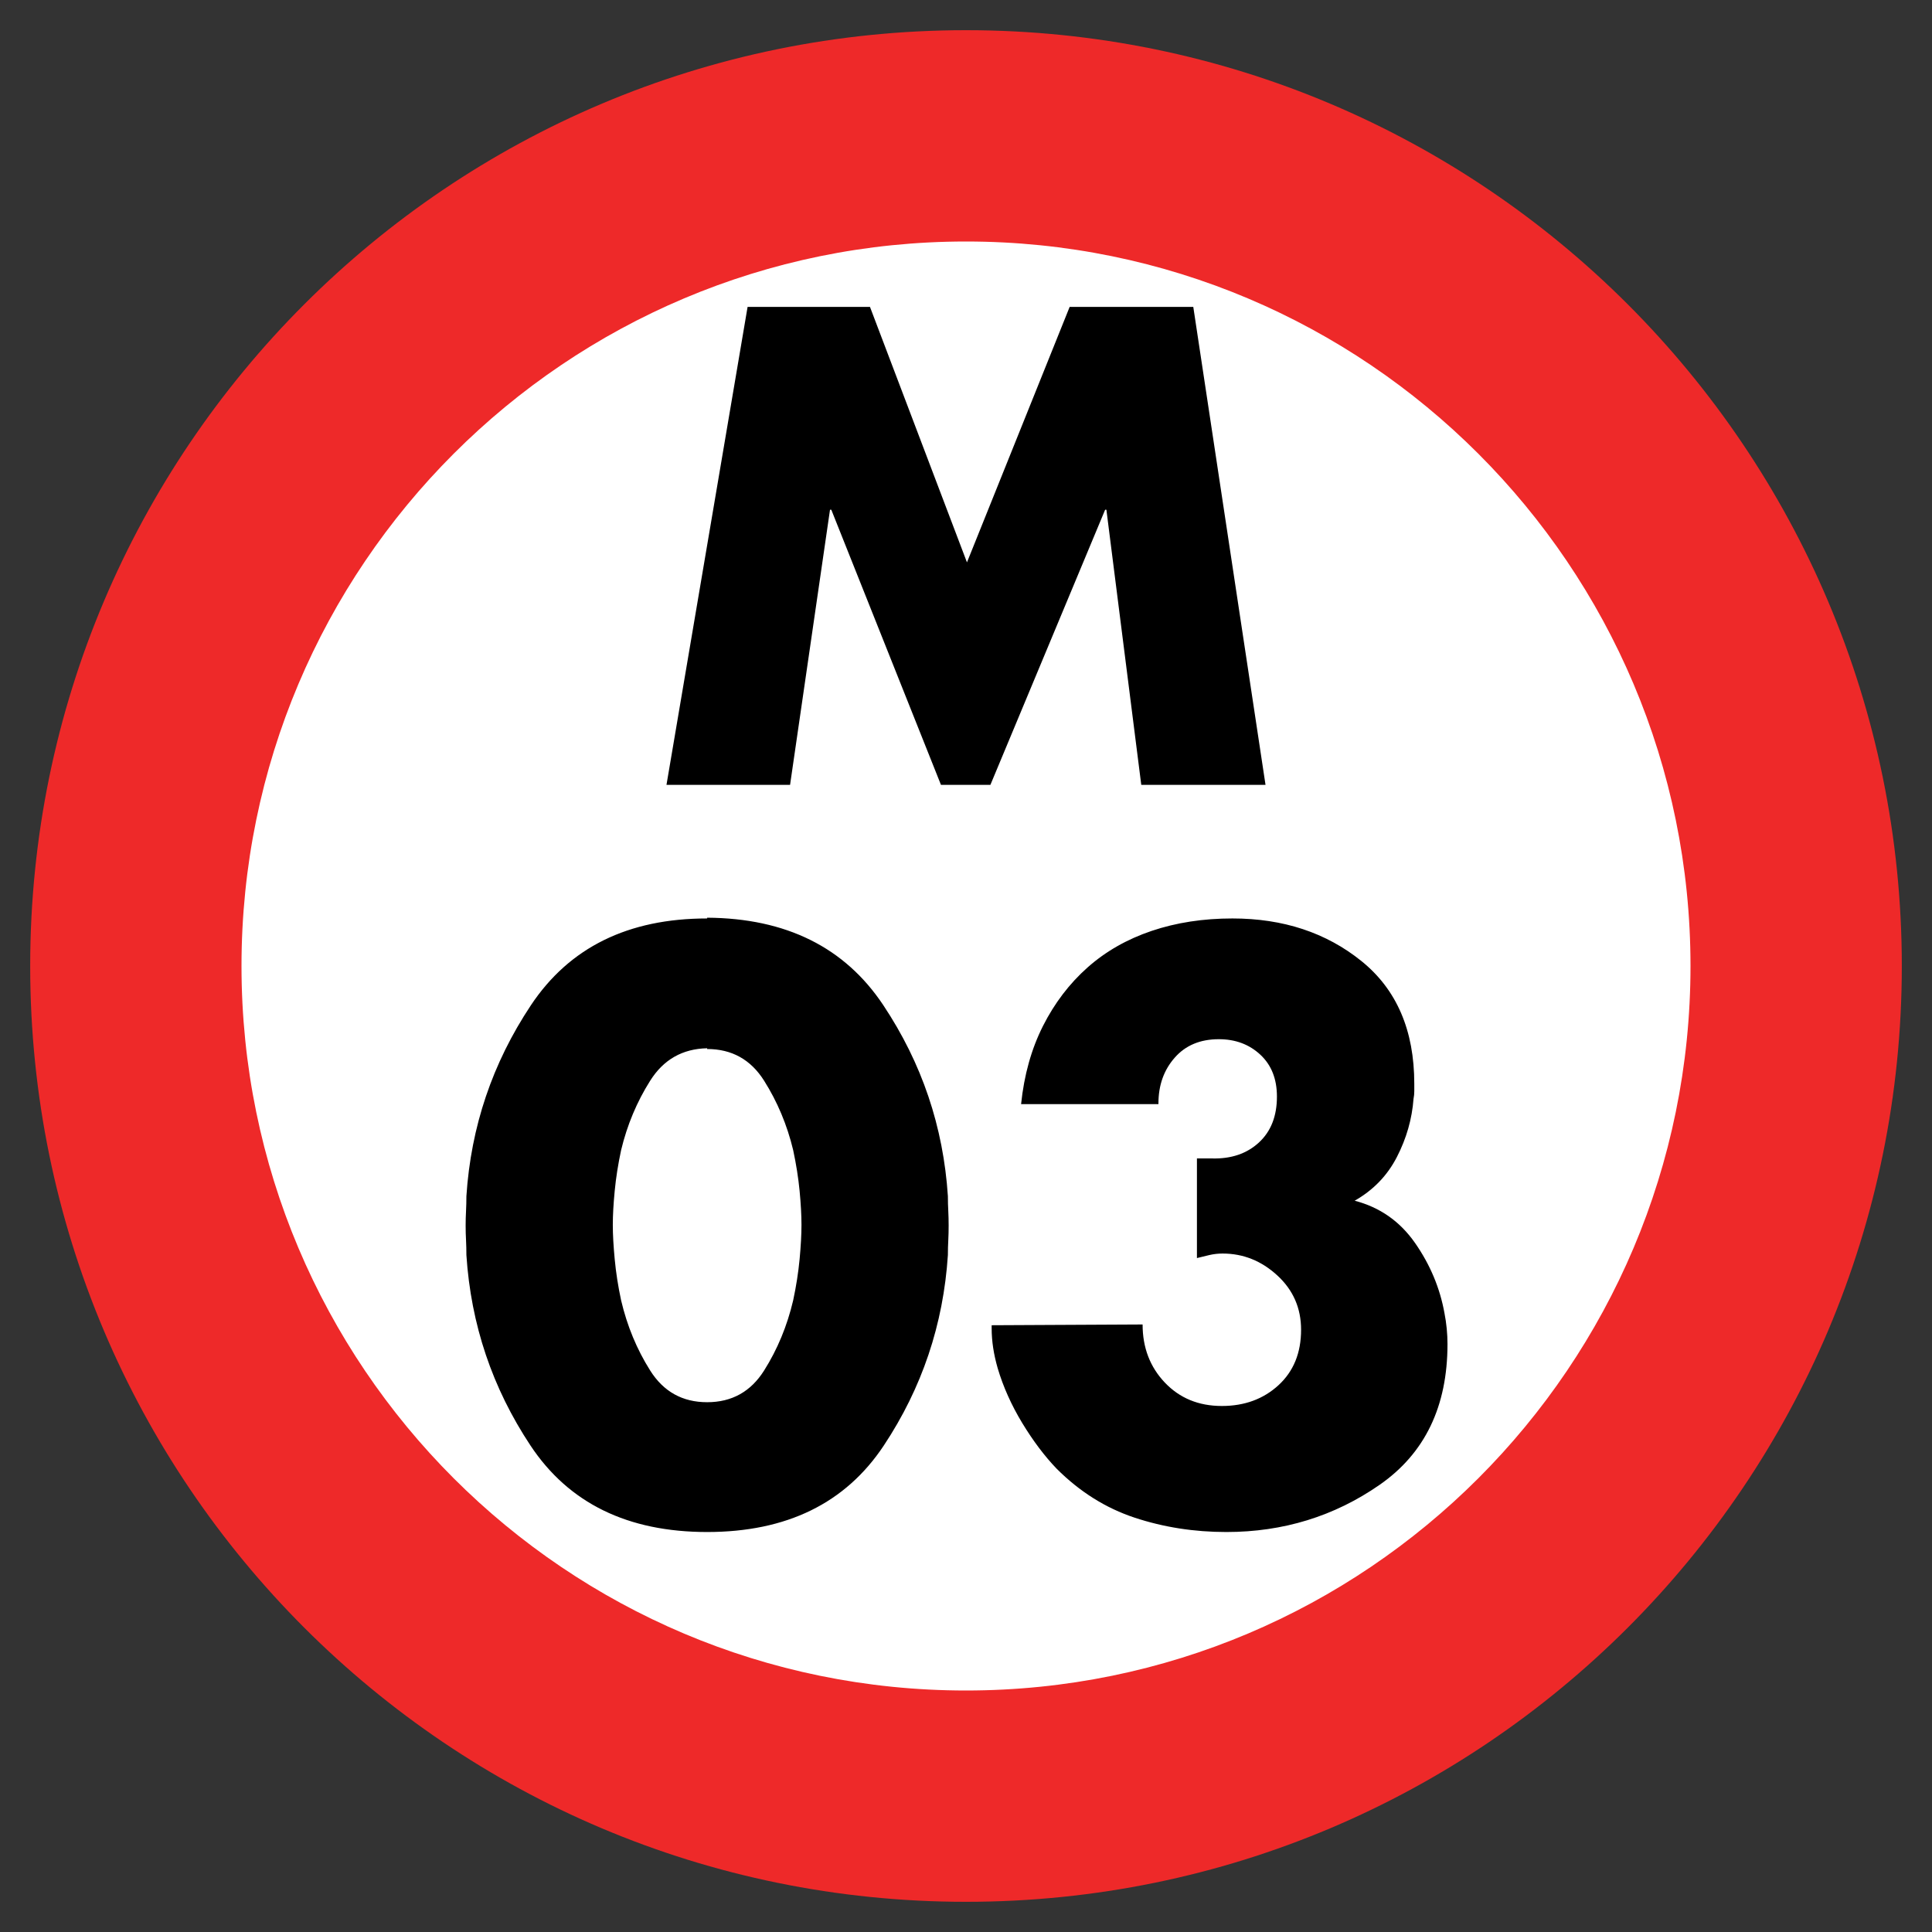 <svg xmlns="http://www.w3.org/2000/svg" width="64" height="64" viewBox="0 0 64 64">
  <rect x="0" y="0" width="64" height="64" fill="#333333" stroke="none"/>
  <g fill="none" fill-rule="evenodd" transform="translate(1 1)">
    <path fill="#FFF" d="M28,0 C43.464,-2.84068575e-15 56,12.536 56,28 C56,43.464 43.464,56 28,56 C12.536,56 1.8937905e-15,43.464 0,28 C-1.8937905e-15,12.536 12.536,2.84068575e-15 28,0 Z" transform="translate(3 3)"/>
    <path fill="#EE2929" d="M31,0 C48.121,0 62,13.879 62,31 C62,48.121 48.121,62 31,62 C13.879,62 0,48.121 0,31 C0,13.879 13.879,0 31,0 Z M31,7 C17.745,7 7,17.745 7,31 C7,44.255 17.745,55 31,55 C44.255,55 55,44.255 55,31 C55,17.745 44.255,7 31,7 Z"/>
    <path fill="#000" d="M22.425,29.4 C25.042,29.417 26.987,30.383 28.262,32.3 C29.538,34.217 30.25,36.325 30.4,38.625 C30.4,38.792 30.404,38.954 30.413,39.112 C30.421,39.271 30.425,39.433 30.425,39.6 C30.425,39.767 30.421,39.929 30.413,40.087 C30.404,40.246 30.4,40.408 30.4,40.575 C30.25,42.875 29.542,44.979 28.275,46.888 C27.008,48.796 25.058,49.75 22.425,49.75 C19.792,49.75 17.842,48.796 16.575,46.888 C15.308,44.979 14.6,42.875 14.45,40.575 C14.45,40.408 14.446,40.246 14.438,40.087 C14.429,39.929 14.425,39.767 14.425,39.6 C14.425,39.433 14.429,39.271 14.438,39.112 C14.446,38.954 14.45,38.792 14.45,38.625 C14.6,36.325 15.312,34.217 16.587,32.3 C17.863,30.383 19.808,29.425 22.425,29.425 L22.425,29.4 Z M22.425,33.725 C21.608,33.742 20.979,34.1 20.538,34.8 C20.096,35.5 19.775,36.267 19.575,37.1 C19.475,37.567 19.404,38.017 19.363,38.45 C19.321,38.883 19.3,39.258 19.3,39.575 C19.3,39.892 19.321,40.271 19.363,40.712 C19.404,41.154 19.475,41.608 19.575,42.075 C19.775,42.925 20.096,43.7 20.538,44.4 C20.979,45.1 21.608,45.45 22.425,45.45 C23.242,45.45 23.871,45.1 24.312,44.4 C24.754,43.7 25.075,42.925 25.275,42.075 C25.375,41.608 25.446,41.154 25.488,40.712 C25.529,40.271 25.55,39.892 25.55,39.575 C25.55,39.258 25.529,38.883 25.488,38.45 C25.446,38.017 25.375,37.567 25.275,37.1 C25.075,36.267 24.754,35.5 24.312,34.8 C23.871,34.1 23.242,33.75 22.425,33.75 L22.425,33.725 Z M37.375,35.594 L37.375,35.6 L37.375,35.594 Z M37.375,35.594 L37.375,35.575 L32.825,35.575 C32.925,34.608 33.167,33.746 33.55,32.987 C33.933,32.229 34.425,31.583 35.025,31.05 C35.625,30.517 36.333,30.113 37.15,29.837 C37.967,29.562 38.858,29.425 39.825,29.425 C41.508,29.425 42.933,29.896 44.1,30.837 C45.267,31.779 45.85,33.133 45.85,34.9 L45.85,35.15 C45.85,35.233 45.842,35.317 45.825,35.4 C45.775,36.067 45.592,36.708 45.275,37.325 C44.958,37.942 44.492,38.425 43.875,38.775 C44.708,38.992 45.375,39.458 45.875,40.175 C46.375,40.892 46.7,41.667 46.85,42.5 C46.883,42.667 46.908,42.837 46.925,43.013 C46.942,43.188 46.95,43.358 46.95,43.525 C46.95,45.592 46.2,47.146 44.7,48.188 C43.2,49.229 41.508,49.75 39.625,49.75 C38.558,49.75 37.546,49.592 36.587,49.275 C35.629,48.958 34.767,48.417 34,47.65 C33.6,47.233 33.221,46.729 32.862,46.138 C32.504,45.546 32.233,44.942 32.05,44.325 C31.983,44.092 31.933,43.867 31.9,43.65 C31.867,43.433 31.85,43.217 31.85,43 L31.85,42.9 L36.85,42.875 C36.85,43.642 37.096,44.283 37.587,44.8 C38.079,45.317 38.708,45.575 39.475,45.575 C40.225,45.575 40.85,45.346 41.35,44.888 C41.85,44.429 42.1,43.817 42.1,43.05 C42.1,42.333 41.838,41.733 41.312,41.25 C40.787,40.767 40.183,40.525 39.5,40.525 C39.35,40.525 39.204,40.542 39.062,40.575 C38.921,40.608 38.783,40.642 38.65,40.675 L38.65,37.375 L39.15,37.375 C39.783,37.392 40.3,37.217 40.7,36.85 C41.1,36.483 41.3,35.975 41.3,35.325 C41.3,34.742 41.117,34.279 40.75,33.938 C40.383,33.596 39.925,33.425 39.375,33.425 C38.758,33.425 38.271,33.629 37.913,34.038 C37.554,34.446 37.375,34.95 37.375,35.55 L37.375,35.594 Z"/>
    <polygon fill="#000" points="21.078 25 23.765 9.166 27.819 9.166 31.032 17.629 34.434 9.166 38.529 9.166 40.922 25 36.806 25 35.651 15.886 35.609 15.886 31.808 25 30.171 25 26.538 15.886 26.495 15.886 25.172 25"/>
  </g>
</svg>
